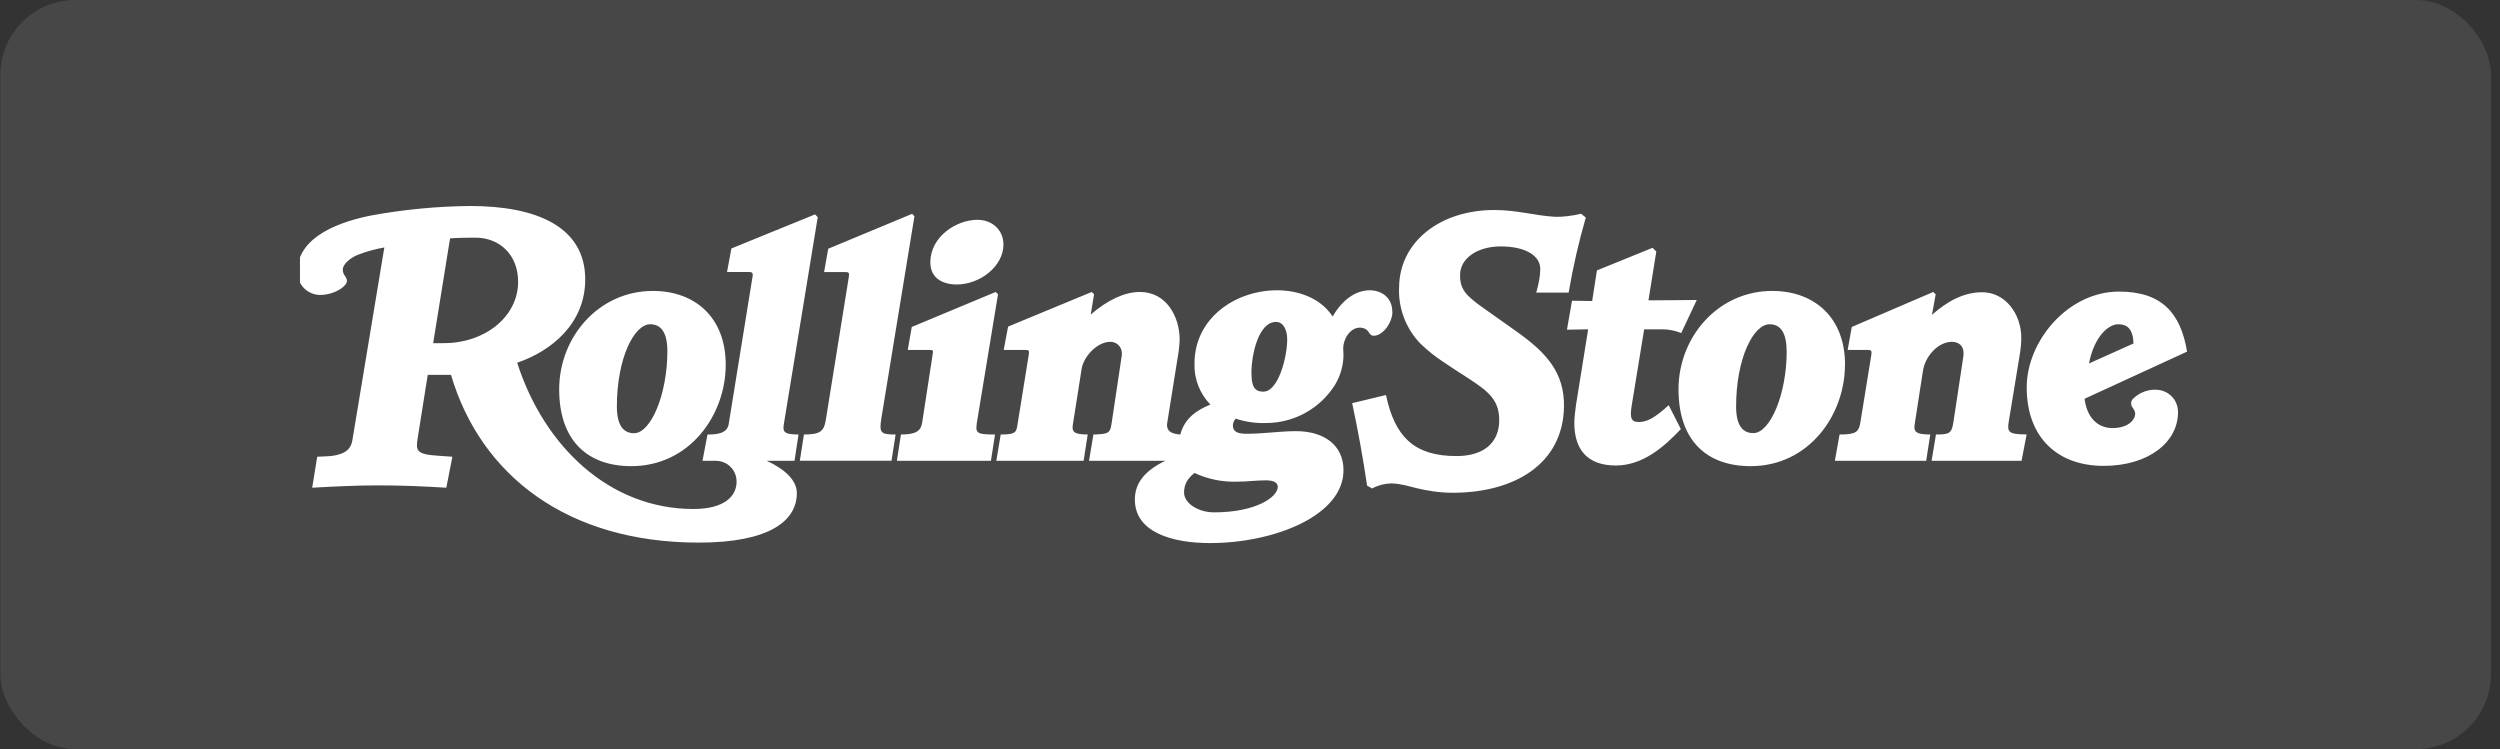 <svg width="267" height="80" viewBox="0 0 267 80" fill="none" xmlns="http://www.w3.org/2000/svg">
<rect x="0" y="0" width="267" height="80" fill="#333333" stroke="none"/>
<rect x="0.037" width="266" height="80" rx="8" fill="white" fill-opacity="0.1"/>
<g clip-path="url(#clip0_2227_11971)">
<path d="M55.334 30.095C55.334 27.204 53.36 25.38 50.758 25.38C50.15 25.38 48.605 25.4 48.066 25.459L46.262 36.645C46.591 36.675 47.159 36.645 47.458 36.645C51.745 36.645 55.334 33.854 55.334 30.095ZM87.336 23.186L83.737 45.149C83.588 46.047 83.578 46.405 85.282 46.405L84.854 49.217H81.893C83.518 49.965 85.103 51.131 85.103 52.666C85.103 55.607 82.212 57.95 74.635 57.95C60.608 57.95 51.346 50.792 48.166 40.035H45.683L44.607 46.804C44.407 48.1 44.427 48.519 46.73 48.669L48.315 48.778L47.667 52.088C45.374 51.949 42.842 51.829 40.32 51.839C38.027 51.839 35.614 51.959 33.341 52.088L33.879 48.778C34.478 48.748 34.886 48.748 35.275 48.708C35.635 48.677 35.99 48.604 36.332 48.489C36.97 48.29 37.488 47.881 37.628 47.053L41.047 26.427C40.073 26.598 39.118 26.865 38.196 27.224C37.439 27.523 36.611 28.211 36.611 28.769C36.611 29.009 36.661 29.188 36.761 29.348C36.89 29.547 37.05 29.726 37.05 29.996C37.05 30.185 36.97 30.295 36.87 30.424C36.372 31.022 35.255 31.501 34.208 31.501C33.884 31.501 33.562 31.437 33.263 31.311C32.963 31.186 32.692 31.003 32.464 30.772C32.236 30.541 32.055 30.267 31.934 29.966C31.812 29.665 31.752 29.343 31.756 29.019C31.756 25.16 36.581 23.615 39.672 23.007C43.146 22.372 46.668 22.035 50.2 22C57.328 22 62.502 24.223 62.502 29.846C62.502 34.472 58.993 37.463 55.234 38.739C58.096 47.662 65.084 54.361 74.057 54.361C77.466 54.361 78.663 52.906 78.663 51.48C78.672 51.184 78.621 50.888 78.513 50.612C78.406 50.336 78.243 50.084 78.035 49.873C77.827 49.661 77.579 49.494 77.304 49.381C77.03 49.269 76.736 49.213 76.439 49.217H75.024L75.562 46.405C76.559 46.405 77.656 46.316 77.825 45.289L80.387 29.447C80.427 29.168 80.318 29.049 80.028 29.049H77.646L78.114 26.536L87.047 22.897L87.336 23.196V23.186ZM216.442 46.405L215.903 49.217H206.293L206.761 46.405C208.237 46.405 208.446 46.276 208.636 45.01L209.682 38.091C209.862 36.904 209.144 36.506 208.456 36.506C207.06 36.506 205.615 37.961 205.366 39.636L204.498 45.249C204.369 46.047 204.498 46.405 206.153 46.405L205.714 49.217H195.964L196.463 46.405C198.227 46.405 198.526 46.146 198.696 45.069L199.852 37.941C199.932 37.443 199.852 37.373 199.454 37.373H197.33L197.769 34.92L206.472 31.182L206.731 31.431L206.333 33.624C207.928 32.209 209.692 31.212 211.696 31.212C214.199 31.212 215.873 33.565 215.873 36.077C215.873 36.665 215.824 37.144 215.694 37.981L214.538 45C214.338 46.176 214.547 46.395 216.452 46.395L216.442 46.405ZM181.209 32.049L179.554 35.569C178.924 35.314 178.251 35.178 177.57 35.17H175.596L174.261 43.345C174.021 44.81 174.3 45.069 175.058 45.069C175.876 45.069 176.713 44.651 178.218 43.275L179.514 45.827C177.73 47.721 175.457 49.715 172.566 49.715C169.495 49.715 168.139 47.961 168.139 45.179C168.139 44.591 168.239 43.793 168.319 43.235L169.615 35.17L167.352 35.21L167.89 32.119L170.043 32.149L170.552 28.879L176.494 26.466L176.893 26.865L176.055 32.079L181.209 32.039V32.049ZM169.366 23.226C168.604 25.865 167.991 28.544 167.531 31.252H164.072C164.391 30.105 164.49 29.387 164.5 28.759C164.53 27.264 162.825 26.317 160.293 26.317C157.701 26.317 155.966 27.643 155.937 29.308C155.907 30.883 156.505 31.541 158.499 32.947L161.948 35.389C165.158 37.662 167.092 39.786 167.033 43.454C166.923 49.546 161.759 52.626 155.149 52.626C153.604 52.626 152.318 52.377 151.261 52.128C150.364 51.909 149.496 51.63 148.559 51.63C147.854 51.645 147.163 51.829 146.545 52.168L146.007 51.869C145.57 48.915 145.038 45.975 144.412 43.056L148.021 42.188C148.968 46.655 151.041 48.708 155.538 48.708C158.489 48.708 160.074 47.273 160.114 44.97C160.154 42.757 159.007 41.839 156.914 40.464C155.976 39.865 155.049 39.267 154.172 38.669C153.298 38.1 152.48 37.449 151.729 36.725C150.941 35.921 150.33 34.961 149.933 33.907C149.537 32.853 149.364 31.728 149.426 30.604C149.506 25.818 153.793 22.429 159.605 22.429C162.038 22.429 163.932 23.037 166.125 23.157C166.853 23.186 168.079 23.027 168.857 22.828L169.356 23.226H169.366ZM107.166 26.137C107.166 28.4 104.713 30.384 102.161 30.384C100.865 30.384 99.359 29.836 99.359 28.012C99.359 25.3 102.111 23.476 104.394 23.476C105.899 23.476 107.166 24.482 107.166 26.137ZM106.587 31.431L104.394 44.751C104.145 46.246 104.115 46.405 106.268 46.405L105.83 49.217H95.79L96.219 46.405C97.874 46.405 98.353 46.007 98.492 45.109L99.609 37.832C99.668 37.413 99.678 37.373 99.25 37.373H96.947L97.376 34.92L106.338 31.182L106.587 31.431ZM97.665 23.077L94.135 44.641C93.876 46.246 94.046 46.405 95.651 46.405L95.212 49.207H85.422L85.861 46.405C87.575 46.405 88.004 46.076 88.194 44.86L90.646 29.627C90.726 29.128 90.666 29.058 90.287 29.058H88.014L88.453 26.566L97.415 22.837L97.665 23.087V23.077ZM227.857 36.685C227.807 35.09 227.159 34.631 226.232 34.631C225.175 34.631 223.67 35.927 223.101 38.819L227.857 36.685ZM233.579 37.553L222.633 42.587C222.862 44.461 223.909 45.718 225.624 45.718C227.418 45.718 228.036 44.711 228.036 44.242C228.038 44.038 227.975 43.84 227.857 43.674C227.717 43.474 227.608 43.355 227.608 43.096C227.597 42.937 227.647 42.78 227.747 42.657C228.061 42.323 228.442 42.059 228.864 41.88C229.286 41.702 229.741 41.613 230.2 41.62C231.476 41.62 232.612 42.577 232.612 44.033C232.612 47.193 229.512 49.755 224.657 49.755C219.871 49.755 216.452 46.854 216.452 41.361C216.452 36.446 220.838 31.142 226.312 31.142C230.898 31.142 232.891 33.445 233.579 37.553ZM190.81 37.513C190.81 35.529 190.162 34.631 188.986 34.631C187.271 34.631 185.416 38.26 185.416 43.415C185.416 45.389 186.084 46.256 187.251 46.256C189.065 46.256 190.82 42.069 190.82 37.513H190.81ZM197.041 38.958C197.041 44.362 193.153 49.785 186.972 49.785C182.266 49.785 179.265 47.044 179.265 41.58C179.265 36.007 183.472 31.072 189.275 31.072C193.791 31.072 197.051 33.924 197.051 38.948L197.041 38.958ZM136.466 51.988C136.466 51.58 136.087 51.3 135.21 51.3C134.203 51.3 133.186 51.44 132.149 51.44C130.572 51.499 129.003 51.182 127.573 50.513C126.875 51.061 126.457 51.689 126.457 52.596C126.457 53.763 127.982 54.72 129.667 54.72C134.123 54.72 136.466 53.095 136.466 51.988ZM137.473 36.256C137.473 35.26 137.084 34.382 136.277 34.382C134.442 34.382 133.655 37.782 133.655 39.816C133.655 41.231 133.954 41.829 134.921 41.829C136.536 41.829 137.473 38.121 137.473 36.246V36.256ZM148.709 33.306C148.709 34.452 147.692 35.858 146.715 35.858C146.396 35.858 146.286 35.628 146.117 35.389C146.008 35.239 145.854 35.127 145.678 35.07C145.541 35.019 145.396 34.992 145.249 34.99C144.202 34.99 143.455 36.177 143.455 37.224L143.485 37.941C143.468 39.076 143.144 40.186 142.547 41.151C141.764 42.381 140.684 43.393 139.407 44.097C138.13 44.801 136.698 45.173 135.24 45.179C134.131 45.218 133.023 45.06 131.97 44.711C131.79 44.908 131.684 45.162 131.671 45.428C131.671 46.166 132.259 46.326 133.156 46.326C135.02 46.326 136.685 46.047 138.41 46.047C141.361 46.047 143.485 47.502 143.485 50.224C143.485 55.059 136.107 58 129.228 58C125.141 58 121.203 56.824 121.203 53.354C121.203 51.639 122.2 50.303 124.443 49.217H116.308L116.776 46.405C118.411 46.366 118.571 46.246 118.72 45.209L119.797 38.021C119.937 37.134 119.338 36.506 118.581 36.506C117.165 36.506 115.719 38.101 115.52 39.387L114.583 45.329C114.463 46.066 114.623 46.405 116.168 46.405L115.729 49.217H106.408L106.876 46.405C108.492 46.405 108.541 46.166 108.671 45.329L109.867 37.911C109.947 37.413 109.867 37.373 109.508 37.373H107.195L107.664 34.881L116.597 31.182L116.846 31.431L116.487 33.595C118.282 32.039 120.116 31.182 121.741 31.182C124.592 31.182 125.988 33.844 125.988 36.286C125.988 36.556 125.918 37.224 125.888 37.483L124.662 45.149C124.513 46.076 125.161 46.346 126.058 46.405C126.506 44.701 127.773 43.813 129.268 43.205C128.704 42.627 128.263 41.939 127.971 41.185C127.68 40.431 127.545 39.626 127.573 38.819C127.573 33.963 131.95 31.003 136.396 31.003C138.42 31.003 140.932 31.68 142.328 33.804C143.335 32.039 144.781 31.003 146.286 31.003C147.632 31.003 148.699 31.86 148.699 33.295L148.709 33.306ZM71.275 37.513C71.275 35.529 70.617 34.631 69.441 34.631C67.726 34.631 65.882 38.26 65.882 43.415C65.882 45.389 66.55 46.266 67.716 46.266C69.531 46.266 71.275 42.079 71.275 37.513ZM77.506 38.958C77.506 44.362 73.618 49.785 67.427 49.785C62.731 49.785 59.721 47.044 59.721 41.58C59.721 36.007 63.928 31.072 69.73 31.072C74.256 31.072 77.506 33.924 77.506 38.948" fill="white"/>
</g>
<defs>
<clipPath id="clip0_2227_11971">
<rect width="202" height="40" fill="white" transform="translate(32.037 20)"/>
</clipPath>
</defs>
</svg>
